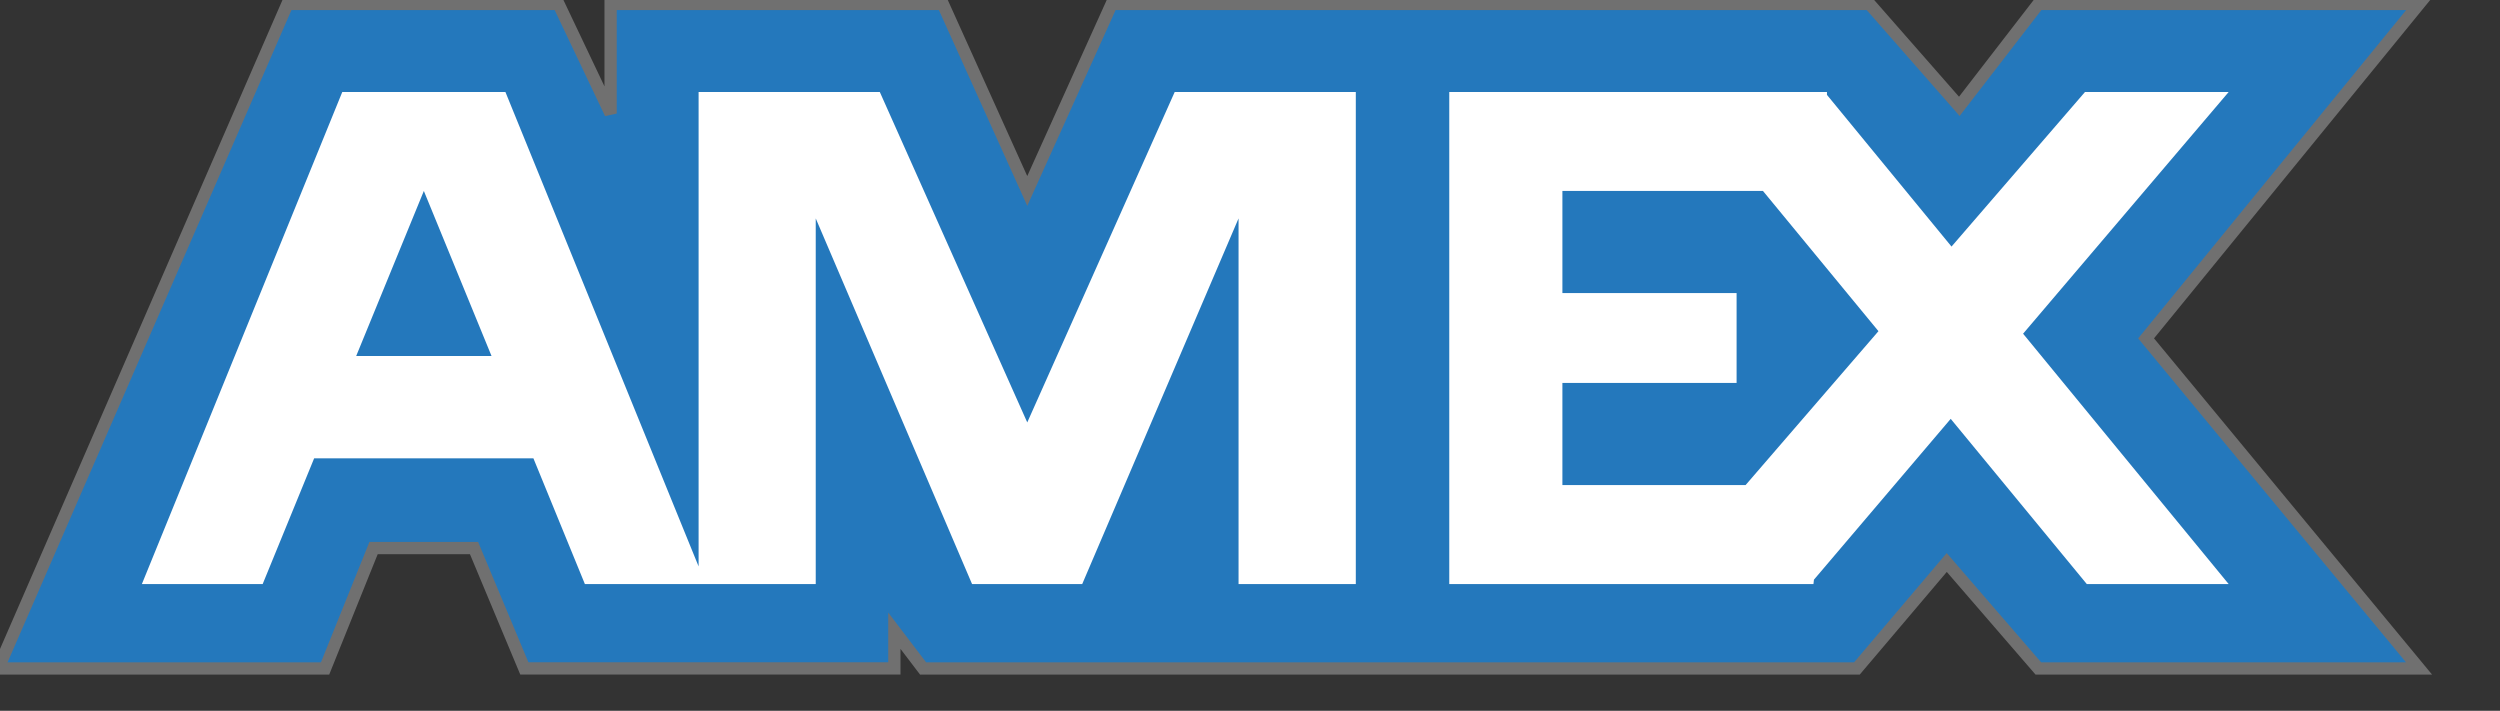 <svg xmlns="http://www.w3.org/2000/svg" xmlns:xlink="http://www.w3.org/1999/xlink" width="102" height="29" viewBox="0 0 102 29">
  <rect x="0" y="0" width="102" height="29" fill="#333333" stroke="none"/>
  <defs>
    <clipPath id="clip-path">
      <rect id="Rectangle_158541" data-name="Rectangle 158541" width="102" height="29" transform="translate(0.073 -0.204)" fill="#fff" stroke="#707070" stroke-width="1"/>
    </clipPath>
  </defs>
  <g id="Amex" transform="translate(-0.073 0.012)">
    <g id="Mask_Group_2353" data-name="Mask Group 2353" transform="translate(0 0.192)" clip-path="url(#clip-path)">
      <path id="Path_283677" data-name="Path 283677" d="M83.237,0,80.013,4.177,76.349,0H45.428L41.985,7.629,38.541,0H24.986V4.47L22.861,0H11.8L0,27.111H13.336L15.314,22.2h4.1l2.052,4.909H36.563V25.572l1.172,1.539h38.1L79.5,22.788l3.737,4.323H98.77L87.633,13.644,98.77,0Z" transform="translate(0 -0.042)" fill="#2478bc" stroke="#707070" stroke-width="0.5"/>
      <path id="Path_283678" data-name="Path 283678" d="M72.981,16.45H68.995L62.979,29.932,56.963,16.45H49.57V35.807L41.688,16.45H35.032L26.856,36.526h4.928l2.1-5.129h8.946l2.1,5.129h9.419V21.608l6.378,14.919h4.494L71.6,21.608V36.526h4.784V16.45ZM35.6,27.221l2.76-6.733,2.761,6.733Z" transform="translate(-20.994 -12.901)" fill="#fff"/>
      <path id="Path_283679" data-name="Path 283679" d="M303.052,16.45H297.19l-5.446,6.307-5.082-6.189V16.45h-15.41V36.526h14.859l.02-.178,5.58-6.562,5.552,6.74h5.788l-8.387-10.214Zm-19.71,16.038h-7.474V28.32h7.107V24.655h-7.107V20.488h8.183l4.712,5.721Z" transform="translate(-212.049 -12.901)" fill="#fff"/>
    </g>
  </g>
</svg>
